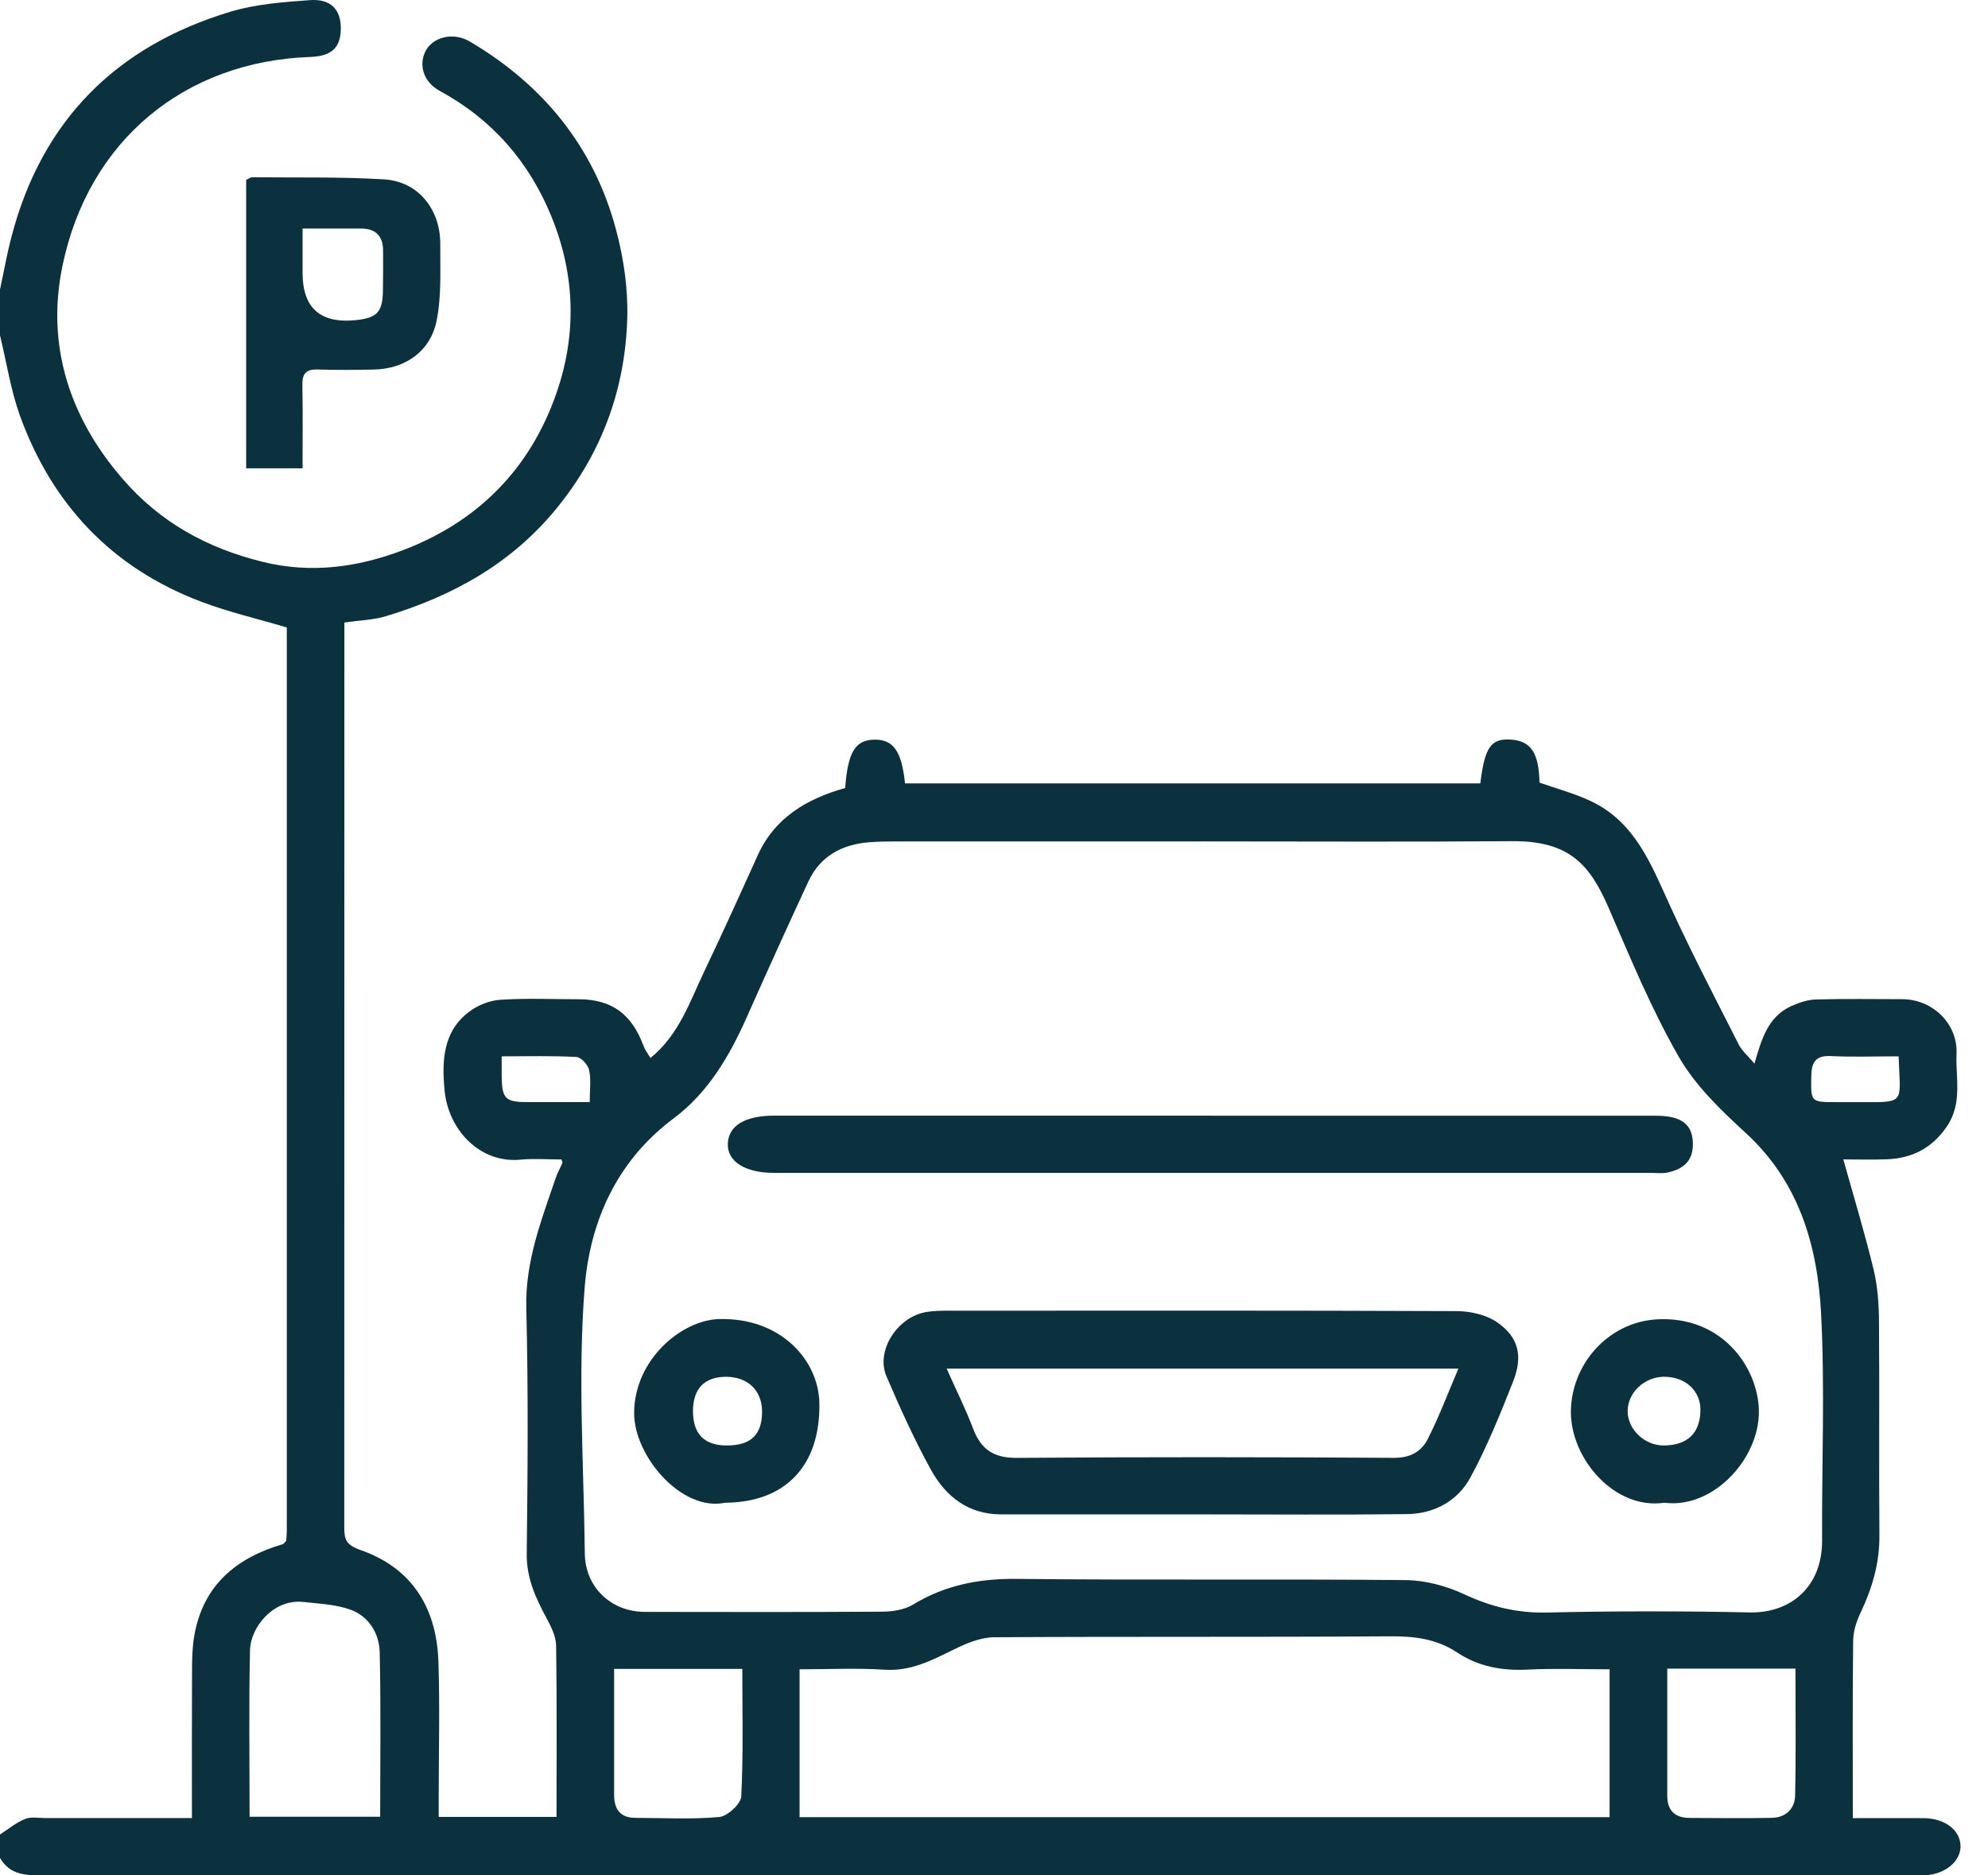 <svg width="53" height="50" viewBox="0 0 53 50" fill="none" xmlns="http://www.w3.org/2000/svg">
<g clip-path="url(#clip0_285_156)">
<path d="M-1.20043e-05 7.72C0.102 7.247 0.186 6.769 0.309 6.301C1.119 3.209 3.102 1.226 6.148 0.311C6.821 0.108 7.549 0.056 8.257 0.004C8.816 -0.038 9.085 0.252 9.086 0.748C9.087 1.269 8.843 1.498 8.275 1.518C4.928 1.636 2.357 3.736 1.664 7.095C1.232 9.193 1.838 11.107 3.259 12.757C4.265 13.925 5.519 14.614 7.005 14.98C8.289 15.297 9.523 15.126 10.712 14.68C12.726 13.924 14.132 12.511 14.837 10.475C15.382 8.905 15.331 7.313 14.701 5.772C14.107 4.317 13.123 3.182 11.721 2.422C11.305 2.197 11.157 1.756 11.335 1.382C11.523 0.99 12.076 0.842 12.527 1.108C14.486 2.265 15.834 3.918 16.422 6.118C16.626 6.878 16.745 7.691 16.723 8.475C16.67 10.352 16.061 12.046 14.856 13.532C13.65 15.02 12.076 15.889 10.283 16.43C9.953 16.529 9.594 16.537 9.181 16.597C9.181 16.744 9.181 16.905 9.181 17.069C9.181 24.951 9.181 32.833 9.178 40.715C9.178 41.044 9.222 41.189 9.62 41.329C10.865 41.765 11.634 42.73 11.688 44.298C11.729 45.501 11.696 46.705 11.696 47.909C11.696 48.075 11.696 48.241 11.696 48.44H14.837C14.837 46.93 14.849 45.402 14.826 43.875C14.823 43.633 14.697 43.377 14.578 43.155C14.284 42.61 14.034 42.078 14.043 41.422C14.069 39.236 14.085 37.05 14.031 34.865C14.002 33.63 14.432 32.531 14.815 31.407C14.862 31.268 14.936 31.138 14.995 31.002C15 30.99 14.987 30.971 14.969 30.913C14.614 30.913 14.242 30.883 13.877 30.918C12.793 31.022 11.956 30.123 11.854 29.085C11.78 28.319 11.795 27.52 12.494 26.984C12.724 26.807 13.043 26.675 13.329 26.656C14.024 26.609 14.724 26.641 15.422 26.641C16.302 26.641 16.843 27.031 17.157 27.887C17.194 27.989 17.265 28.079 17.341 28.207C18.106 27.587 18.389 26.707 18.776 25.897C19.263 24.877 19.73 23.848 20.194 22.817C20.653 21.796 21.511 21.297 22.532 21.009C22.605 20.047 22.801 19.726 23.318 19.72C23.817 19.714 24.041 20.031 24.127 20.886H39.465C39.584 19.915 39.75 19.681 40.287 19.719C40.816 19.756 41.027 20.076 41.043 20.865C41.501 21.027 41.976 21.152 42.412 21.359C43.594 21.917 44.021 23.049 44.52 24.142C45.092 25.394 45.731 26.618 46.354 27.847C46.44 28.017 46.598 28.148 46.774 28.358C46.965 27.692 47.14 27.1 47.757 26.823C47.962 26.731 48.192 26.653 48.412 26.647C49.177 26.625 49.943 26.639 50.709 26.639C51.517 26.639 52.196 27.289 52.161 28.091C52.133 28.744 52.328 29.418 51.897 30.042C51.5 30.618 50.977 30.879 50.31 30.908C49.903 30.925 49.493 30.911 49.143 30.911C49.413 31.881 49.71 32.855 49.949 33.844C50.058 34.294 50.091 34.772 50.094 35.238C50.109 37.136 50.09 39.035 50.105 40.933C50.111 41.667 49.917 42.334 49.606 42.989C49.495 43.22 49.408 43.488 49.405 43.741C49.387 45.297 49.396 46.853 49.396 48.474C50.005 48.474 50.643 48.47 51.282 48.474C51.839 48.477 52.246 48.779 52.267 49.196C52.288 49.624 51.849 49.984 51.29 49.998C51.222 50 51.154 49.998 51.085 49.998C34.443 49.998 17.801 49.998 1.16 50.001C0.697 50.001 0.255 49.995 -0.005 49.523C-0.005 49.319 -0.005 49.117 -0.005 48.913C0.217 48.77 0.426 48.594 0.667 48.496C0.829 48.431 1.035 48.472 1.221 48.472C2.506 48.471 3.792 48.472 5.117 48.472C5.117 47.105 5.113 45.789 5.12 44.474C5.121 44.176 5.131 43.874 5.184 43.583C5.427 42.253 6.305 41.529 7.55 41.166C7.576 41.137 7.604 41.109 7.63 41.081C7.636 40.996 7.646 40.913 7.646 40.828C7.646 32.871 7.646 24.914 7.646 16.957C7.646 16.843 7.646 16.729 7.646 16.729C6.84 16.49 6.091 16.317 5.377 16.047C2.985 15.147 1.385 13.447 0.526 11.068C0.283 10.384 0.173 9.651 -1.20043e-05 8.94C-1.20043e-05 8.534 -1.20043e-05 8.127 -1.20043e-05 7.72ZM32.047 22.434C29.308 22.434 26.568 22.434 23.828 22.434C23.608 22.434 23.387 22.439 23.167 22.456C22.439 22.515 21.865 22.828 21.55 23.504C20.992 24.706 20.444 25.914 19.906 27.126C19.447 28.16 18.87 29.139 17.964 29.814C16.428 30.959 15.725 32.587 15.587 34.332C15.401 36.68 15.564 39.055 15.591 41.419C15.602 42.32 16.295 42.974 17.195 42.975C19.305 42.977 21.415 42.984 23.525 42.969C23.798 42.967 24.11 42.919 24.336 42.783C25.195 42.261 26.102 42.084 27.108 42.095C30.562 42.133 34.016 42.094 37.47 42.127C37.996 42.132 38.557 42.281 39.036 42.505C39.747 42.837 40.448 43.01 41.24 42.992C43.042 42.951 44.847 42.951 46.65 42.989C47.733 43.011 48.583 42.313 48.577 41.068C48.566 39.051 48.655 37.029 48.55 35.018C48.455 33.208 47.963 31.506 46.532 30.197C45.868 29.59 45.188 28.932 44.749 28.163C44.026 26.902 43.467 25.544 42.887 24.206C42.392 23.064 41.848 22.415 40.318 22.427C37.562 22.448 34.805 22.433 32.049 22.433L32.047 22.434ZM42.912 44.505C42.157 44.505 41.445 44.478 40.737 44.513C40.049 44.548 39.423 44.439 38.839 44.052C38.31 43.7 37.715 43.621 37.071 43.626C33.549 43.65 30.027 43.629 26.505 43.651C26.151 43.653 25.776 43.807 25.45 43.967C24.855 44.26 24.289 44.563 23.582 44.516C22.843 44.468 22.099 44.505 21.317 44.505V48.447H42.912V44.505ZM6.654 48.437H10.135C10.135 46.953 10.156 45.502 10.123 44.053C10.111 43.552 9.839 43.1 9.352 42.919C8.961 42.775 8.518 42.758 8.096 42.711C7.286 42.617 6.678 43.39 6.665 43.995C6.632 45.464 6.654 46.934 6.654 48.436V48.437ZM16.372 44.495C16.372 45.616 16.372 46.732 16.372 47.848C16.372 48.223 16.523 48.464 16.936 48.466C17.683 48.468 18.435 48.511 19.177 48.443C19.396 48.422 19.752 48.094 19.762 47.893C19.819 46.782 19.79 45.667 19.79 44.495H16.372ZM44.449 44.487C44.449 45.683 44.448 46.781 44.449 47.878C44.449 48.269 44.654 48.466 45.042 48.468C45.773 48.472 46.503 48.48 47.233 48.466C47.609 48.459 47.851 48.225 47.858 47.868C47.882 46.739 47.867 45.609 47.867 44.487H44.448H44.449ZM15.722 29.384C15.722 29.063 15.761 28.787 15.707 28.531C15.677 28.392 15.493 28.187 15.37 28.18C14.717 28.145 14.059 28.163 13.375 28.163C13.375 28.375 13.373 28.541 13.375 28.706C13.382 29.285 13.475 29.381 14.039 29.383C14.579 29.385 15.12 29.383 15.722 29.383V29.384ZM50.617 28.163C49.988 28.163 49.397 28.185 48.808 28.156C48.396 28.136 48.296 28.332 48.289 28.686C48.276 29.384 48.268 29.384 48.967 29.384C49.154 29.384 49.34 29.384 49.526 29.384C50.835 29.389 50.658 29.442 50.617 28.163Z" fill="#0B313E"/>
<path d="M8.066 12.485H6.563V4.797C6.613 4.775 6.672 4.725 6.73 4.726C7.899 4.738 9.071 4.712 10.237 4.782C11.188 4.84 11.743 5.627 11.737 6.503C11.733 7.189 11.774 7.892 11.639 8.556C11.47 9.383 10.786 9.839 9.957 9.853C9.464 9.862 8.971 9.868 8.477 9.851C8.168 9.84 8.054 9.954 8.061 10.264C8.076 10.99 8.066 11.715 8.066 12.485ZM8.066 6.093C8.066 6.528 8.066 6.899 8.066 7.269C8.066 8.214 8.544 8.636 9.498 8.534C10.06 8.474 10.204 8.313 10.209 7.736C10.213 7.381 10.217 7.027 10.213 6.672C10.208 6.294 10.015 6.094 9.63 6.093C9.125 6.092 8.62 6.093 8.065 6.093H8.066Z" fill="#0B313E"/>
<path d="M7.554 41.164C7.58 41.136 7.608 41.108 7.635 41.08C7.608 41.108 7.58 41.137 7.554 41.164Z" fill="#0B313E"/>
<path d="M32.054 40.375C30.268 40.375 28.481 40.373 26.695 40.375C25.812 40.376 25.209 39.896 24.817 39.182C24.375 38.38 23.996 37.54 23.634 36.697C23.34 36.013 23.922 35.106 24.7 34.979C24.899 34.946 25.107 34.945 25.311 34.945C29.82 34.943 34.329 34.937 38.838 34.956C39.201 34.958 39.622 35.052 39.913 35.253C40.489 35.649 40.608 36.158 40.336 36.843C39.993 37.709 39.642 38.579 39.198 39.397C38.86 40.017 38.236 40.358 37.515 40.368C35.695 40.39 33.874 40.375 32.053 40.375H32.054ZM25.237 36.489C25.49 37.056 25.745 37.565 25.946 38.096C26.157 38.654 26.503 38.874 27.118 38.869C30.467 38.843 33.815 38.847 37.162 38.868C37.601 38.871 37.899 38.696 38.067 38.361C38.371 37.76 38.609 37.126 38.881 36.489H25.236H25.237Z" fill="#0B313E"/>
<path d="M32.316 29.747C36.263 29.747 40.21 29.746 44.156 29.747C44.851 29.747 45.14 29.996 45.132 30.527C45.125 30.978 44.851 31.173 44.465 31.259C44.319 31.292 44.16 31.27 44.007 31.27C36.216 31.27 28.425 31.27 20.634 31.27C19.858 31.27 19.378 30.962 19.404 30.48C19.429 30.008 19.864 29.746 20.63 29.745C24.525 29.745 28.421 29.745 32.316 29.745V29.747Z" fill="#0B313E"/>
<path d="M19.334 40.064C18.174 40.312 16.896 38.818 16.906 37.661C16.918 36.234 18.18 35.195 19.169 35.168C20.822 35.123 21.828 36.271 21.845 37.419C21.868 39.086 20.935 40.055 19.334 40.064ZM19.387 38.538C20.02 38.536 20.317 38.248 20.317 37.636C20.317 37.072 19.936 36.705 19.351 36.707C18.781 36.71 18.477 37.024 18.475 37.615C18.472 38.232 18.777 38.541 19.388 38.538H19.387Z" fill="#0B313E"/>
<path d="M44.372 40.064C43.048 40.261 41.881 38.897 41.88 37.651C41.879 36.387 42.867 35.247 44.176 35.175C45.837 35.084 46.794 36.343 46.886 37.481C46.993 38.813 45.703 40.24 44.373 40.064H44.372ZM44.353 38.538C44.99 38.536 45.331 38.206 45.333 37.587C45.335 37.078 44.93 36.707 44.37 36.706C43.844 36.706 43.395 37.125 43.393 37.62C43.391 38.107 43.843 38.539 44.354 38.538H44.353Z" fill="#0B313E"/>
</g>
<defs>
<clipPath id="clip0_285_156">
<rect width="52.273" height="50" fill="white"/>
</clipPath>
</defs>
</svg>
